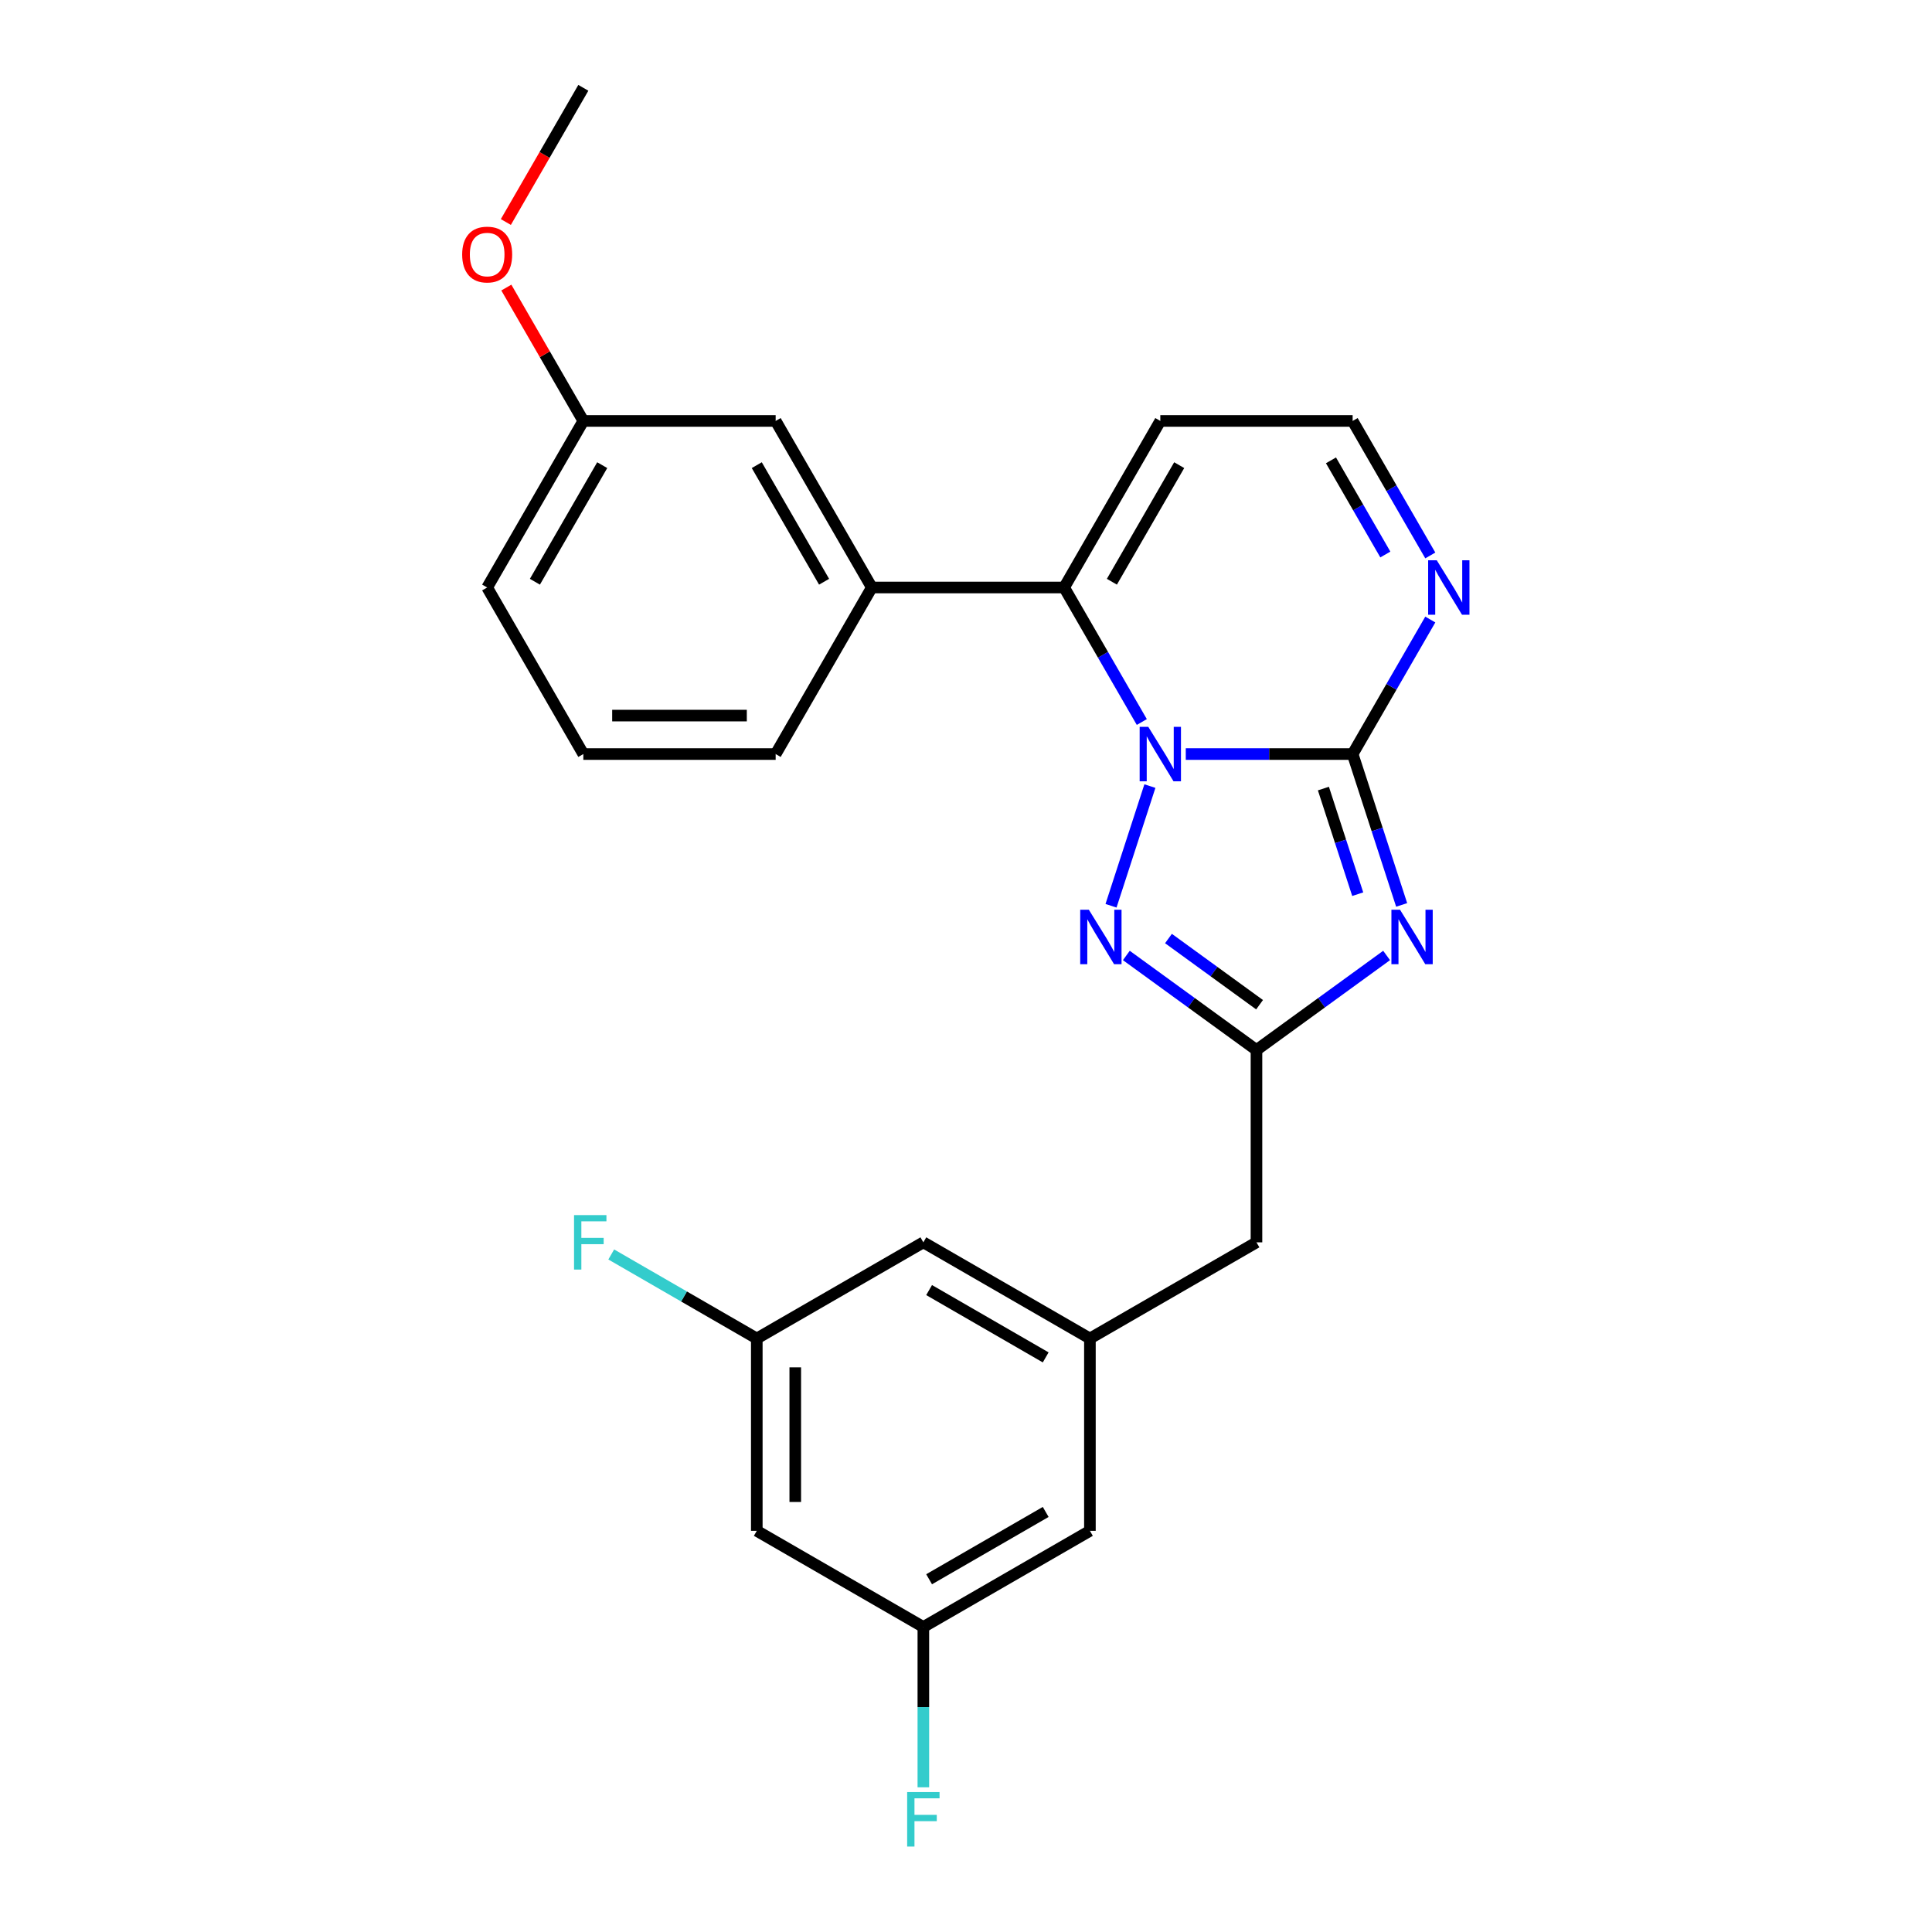 <?xml version='1.0' encoding='iso-8859-1'?>
<svg version='1.1' baseProfile='full'
              xmlns='http://www.w3.org/2000/svg'
                      xmlns:rdkit='http://www.rdkit.org/xml'
                      xmlns:xlink='http://www.w3.org/1999/xlink'
                  xml:space='preserve'
width='1000px' height='1000px' viewBox='0 0 1000 1000'>
<!-- END OF HEADER -->
<rect style='opacity:1.0;fill:#FFFFFF;stroke:none' width='1000' height='1000' x='0' y='0'> </rect>
<path class='bond-0' d='M 613.755,390.297 L 656.938,390.297' style='fill:none;fill-rule:evenodd;stroke:#0000FF;stroke-width:6px;stroke-linecap:butt;stroke-linejoin:miter;stroke-opacity:1' />
<path class='bond-0' d='M 656.938,390.297 L 700.122,390.297' style='fill:none;fill-rule:evenodd;stroke:#000000;stroke-width:6px;stroke-linecap:butt;stroke-linejoin:miter;stroke-opacity:1' />
<path class='bond-2' d='M 595.186,406.882 L 575.06,468.824' style='fill:none;fill-rule:evenodd;stroke:#0000FF;stroke-width:6px;stroke-linecap:butt;stroke-linejoin:miter;stroke-opacity:1' />
<path class='bond-4' d='M 590.999,373.713 L 570.9,338.9' style='fill:none;fill-rule:evenodd;stroke:#0000FF;stroke-width:6px;stroke-linecap:butt;stroke-linejoin:miter;stroke-opacity:1' />
<path class='bond-4' d='M 570.9,338.9 L 550.801,304.087' style='fill:none;fill-rule:evenodd;stroke:#000000;stroke-width:6px;stroke-linecap:butt;stroke-linejoin:miter;stroke-opacity:1' />
<path class='bond-1' d='M 700.122,390.297 L 712.809,429.343' style='fill:none;fill-rule:evenodd;stroke:#000000;stroke-width:6px;stroke-linecap:butt;stroke-linejoin:miter;stroke-opacity:1' />
<path class='bond-1' d='M 712.809,429.343 L 725.495,468.388' style='fill:none;fill-rule:evenodd;stroke:#0000FF;stroke-width:6px;stroke-linecap:butt;stroke-linejoin:miter;stroke-opacity:1' />
<path class='bond-1' d='M 684.993,408.163 L 693.874,435.495' style='fill:none;fill-rule:evenodd;stroke:#000000;stroke-width:6px;stroke-linecap:butt;stroke-linejoin:miter;stroke-opacity:1' />
<path class='bond-1' d='M 693.874,435.495 L 702.754,462.827' style='fill:none;fill-rule:evenodd;stroke:#0000FF;stroke-width:6px;stroke-linecap:butt;stroke-linejoin:miter;stroke-opacity:1' />
<path class='bond-5' d='M 700.122,390.297 L 720.221,355.484' style='fill:none;fill-rule:evenodd;stroke:#000000;stroke-width:6px;stroke-linecap:butt;stroke-linejoin:miter;stroke-opacity:1' />
<path class='bond-5' d='M 720.221,355.484 L 740.321,320.671' style='fill:none;fill-rule:evenodd;stroke:#0000FF;stroke-width:6px;stroke-linecap:butt;stroke-linejoin:miter;stroke-opacity:1' />
<path class='bond-25' d='M 717.704,494.549 L 684.026,519.017' style='fill:none;fill-rule:evenodd;stroke:#0000FF;stroke-width:6px;stroke-linecap:butt;stroke-linejoin:miter;stroke-opacity:1' />
<path class='bond-25' d='M 684.026,519.017 L 650.348,543.485' style='fill:none;fill-rule:evenodd;stroke:#000000;stroke-width:6px;stroke-linecap:butt;stroke-linejoin:miter;stroke-opacity:1' />
<path class='bond-3' d='M 582.993,494.549 L 616.671,519.017' style='fill:none;fill-rule:evenodd;stroke:#0000FF;stroke-width:6px;stroke-linecap:butt;stroke-linejoin:miter;stroke-opacity:1' />
<path class='bond-3' d='M 616.671,519.017 L 650.348,543.485' style='fill:none;fill-rule:evenodd;stroke:#000000;stroke-width:6px;stroke-linecap:butt;stroke-linejoin:miter;stroke-opacity:1' />
<path class='bond-3' d='M 604.799,485.782 L 628.373,502.91' style='fill:none;fill-rule:evenodd;stroke:#0000FF;stroke-width:6px;stroke-linecap:butt;stroke-linejoin:miter;stroke-opacity:1' />
<path class='bond-3' d='M 628.373,502.91 L 651.948,520.038' style='fill:none;fill-rule:evenodd;stroke:#000000;stroke-width:6px;stroke-linecap:butt;stroke-linejoin:miter;stroke-opacity:1' />
<path class='bond-10' d='M 650.348,543.485 L 650.348,643.033' style='fill:none;fill-rule:evenodd;stroke:#000000;stroke-width:6px;stroke-linecap:butt;stroke-linejoin:miter;stroke-opacity:1' />
<path class='bond-6' d='M 550.801,304.087 L 451.253,304.087' style='fill:none;fill-rule:evenodd;stroke:#000000;stroke-width:6px;stroke-linecap:butt;stroke-linejoin:miter;stroke-opacity:1' />
<path class='bond-7' d='M 550.801,304.087 L 600.575,217.876' style='fill:none;fill-rule:evenodd;stroke:#000000;stroke-width:6px;stroke-linecap:butt;stroke-linejoin:miter;stroke-opacity:1' />
<path class='bond-7' d='M 575.509,301.11 L 610.351,240.762' style='fill:none;fill-rule:evenodd;stroke:#000000;stroke-width:6px;stroke-linecap:butt;stroke-linejoin:miter;stroke-opacity:1' />
<path class='bond-26' d='M 740.321,287.502 L 720.221,252.689' style='fill:none;fill-rule:evenodd;stroke:#0000FF;stroke-width:6px;stroke-linecap:butt;stroke-linejoin:miter;stroke-opacity:1' />
<path class='bond-26' d='M 720.221,252.689 L 700.122,217.876' style='fill:none;fill-rule:evenodd;stroke:#000000;stroke-width:6px;stroke-linecap:butt;stroke-linejoin:miter;stroke-opacity:1' />
<path class='bond-26' d='M 717.049,287.013 L 702.979,262.644' style='fill:none;fill-rule:evenodd;stroke:#0000FF;stroke-width:6px;stroke-linecap:butt;stroke-linejoin:miter;stroke-opacity:1' />
<path class='bond-26' d='M 702.979,262.644 L 688.91,238.275' style='fill:none;fill-rule:evenodd;stroke:#000000;stroke-width:6px;stroke-linecap:butt;stroke-linejoin:miter;stroke-opacity:1' />
<path class='bond-11' d='M 451.253,304.087 L 401.48,217.876' style='fill:none;fill-rule:evenodd;stroke:#000000;stroke-width:6px;stroke-linecap:butt;stroke-linejoin:miter;stroke-opacity:1' />
<path class='bond-11' d='M 426.545,301.11 L 391.703,240.762' style='fill:none;fill-rule:evenodd;stroke:#000000;stroke-width:6px;stroke-linecap:butt;stroke-linejoin:miter;stroke-opacity:1' />
<path class='bond-20' d='M 451.253,304.087 L 401.48,390.297' style='fill:none;fill-rule:evenodd;stroke:#000000;stroke-width:6px;stroke-linecap:butt;stroke-linejoin:miter;stroke-opacity:1' />
<path class='bond-9' d='M 600.575,217.876 L 700.122,217.876' style='fill:none;fill-rule:evenodd;stroke:#000000;stroke-width:6px;stroke-linecap:butt;stroke-linejoin:miter;stroke-opacity:1' />
<path class='bond-8' d='M 564.138,692.806 L 650.348,643.033' style='fill:none;fill-rule:evenodd;stroke:#000000;stroke-width:6px;stroke-linecap:butt;stroke-linejoin:miter;stroke-opacity:1' />
<path class='bond-15' d='M 564.138,692.806 L 564.138,792.354' style='fill:none;fill-rule:evenodd;stroke:#000000;stroke-width:6px;stroke-linecap:butt;stroke-linejoin:miter;stroke-opacity:1' />
<path class='bond-16' d='M 564.138,692.806 L 477.927,643.033' style='fill:none;fill-rule:evenodd;stroke:#000000;stroke-width:6px;stroke-linecap:butt;stroke-linejoin:miter;stroke-opacity:1' />
<path class='bond-16' d='M 541.251,702.583 L 480.904,667.741' style='fill:none;fill-rule:evenodd;stroke:#000000;stroke-width:6px;stroke-linecap:butt;stroke-linejoin:miter;stroke-opacity:1' />
<path class='bond-17' d='M 401.48,217.876 L 301.932,217.876' style='fill:none;fill-rule:evenodd;stroke:#000000;stroke-width:6px;stroke-linecap:butt;stroke-linejoin:miter;stroke-opacity:1' />
<path class='bond-12' d='M 391.716,792.354 L 391.716,692.806' style='fill:none;fill-rule:evenodd;stroke:#000000;stroke-width:6px;stroke-linecap:butt;stroke-linejoin:miter;stroke-opacity:1' />
<path class='bond-12' d='M 411.626,777.422 L 411.626,707.739' style='fill:none;fill-rule:evenodd;stroke:#000000;stroke-width:6px;stroke-linecap:butt;stroke-linejoin:miter;stroke-opacity:1' />
<path class='bond-28' d='M 391.716,792.354 L 477.927,842.128' style='fill:none;fill-rule:evenodd;stroke:#000000;stroke-width:6px;stroke-linecap:butt;stroke-linejoin:miter;stroke-opacity:1' />
<path class='bond-13' d='M 477.927,842.128 L 564.138,792.354' style='fill:none;fill-rule:evenodd;stroke:#000000;stroke-width:6px;stroke-linecap:butt;stroke-linejoin:miter;stroke-opacity:1' />
<path class='bond-13' d='M 480.904,817.42 L 541.251,782.578' style='fill:none;fill-rule:evenodd;stroke:#000000;stroke-width:6px;stroke-linecap:butt;stroke-linejoin:miter;stroke-opacity:1' />
<path class='bond-19' d='M 477.927,842.128 L 477.927,883.609' style='fill:none;fill-rule:evenodd;stroke:#000000;stroke-width:6px;stroke-linecap:butt;stroke-linejoin:miter;stroke-opacity:1' />
<path class='bond-19' d='M 477.927,883.609 L 477.927,925.091' style='fill:none;fill-rule:evenodd;stroke:#33CCCC;stroke-width:6px;stroke-linecap:butt;stroke-linejoin:miter;stroke-opacity:1' />
<path class='bond-14' d='M 391.716,692.806 L 477.927,643.033' style='fill:none;fill-rule:evenodd;stroke:#000000;stroke-width:6px;stroke-linecap:butt;stroke-linejoin:miter;stroke-opacity:1' />
<path class='bond-18' d='M 391.716,692.806 L 354.046,671.058' style='fill:none;fill-rule:evenodd;stroke:#000000;stroke-width:6px;stroke-linecap:butt;stroke-linejoin:miter;stroke-opacity:1' />
<path class='bond-18' d='M 354.046,671.058 L 316.376,649.309' style='fill:none;fill-rule:evenodd;stroke:#33CCCC;stroke-width:6px;stroke-linecap:butt;stroke-linejoin:miter;stroke-opacity:1' />
<path class='bond-21' d='M 301.932,217.876 L 282.005,183.362' style='fill:none;fill-rule:evenodd;stroke:#000000;stroke-width:6px;stroke-linecap:butt;stroke-linejoin:miter;stroke-opacity:1' />
<path class='bond-21' d='M 282.005,183.362 L 262.078,148.847' style='fill:none;fill-rule:evenodd;stroke:#FF0000;stroke-width:6px;stroke-linecap:butt;stroke-linejoin:miter;stroke-opacity:1' />
<path class='bond-27' d='M 301.932,217.876 L 252.158,304.087' style='fill:none;fill-rule:evenodd;stroke:#000000;stroke-width:6px;stroke-linecap:butt;stroke-linejoin:miter;stroke-opacity:1' />
<path class='bond-27' d='M 311.708,240.762 L 276.866,301.11' style='fill:none;fill-rule:evenodd;stroke:#000000;stroke-width:6px;stroke-linecap:butt;stroke-linejoin:miter;stroke-opacity:1' />
<path class='bond-22' d='M 401.48,390.297 L 301.932,390.297' style='fill:none;fill-rule:evenodd;stroke:#000000;stroke-width:6px;stroke-linecap:butt;stroke-linejoin:miter;stroke-opacity:1' />
<path class='bond-22' d='M 386.547,370.388 L 316.864,370.388' style='fill:none;fill-rule:evenodd;stroke:#000000;stroke-width:6px;stroke-linecap:butt;stroke-linejoin:miter;stroke-opacity:1' />
<path class='bond-24' d='M 261.825,114.921 L 281.879,80.188' style='fill:none;fill-rule:evenodd;stroke:#FF0000;stroke-width:6px;stroke-linecap:butt;stroke-linejoin:miter;stroke-opacity:1' />
<path class='bond-24' d='M 281.879,80.188 L 301.932,45.455' style='fill:none;fill-rule:evenodd;stroke:#000000;stroke-width:6px;stroke-linecap:butt;stroke-linejoin:miter;stroke-opacity:1' />
<path class='bond-23' d='M 301.932,390.297 L 252.158,304.087' style='fill:none;fill-rule:evenodd;stroke:#000000;stroke-width:6px;stroke-linecap:butt;stroke-linejoin:miter;stroke-opacity:1' />
<path  class='atom-0' d='M 594.343 376.201
L 603.581 391.133
Q 604.497 392.607, 605.97 395.275
Q 607.443 397.943, 607.523 398.102
L 607.523 376.201
L 611.266 376.201
L 611.266 404.393
L 607.404 404.393
L 597.489 388.067
Q 596.334 386.156, 595.099 383.966
Q 593.905 381.776, 593.547 381.099
L 593.547 404.393
L 589.883 404.393
L 589.883 376.201
L 594.343 376.201
' fill='#0000FF'/>
<path  class='atom-2' d='M 724.652 470.877
L 733.89 485.809
Q 734.806 487.282, 736.279 489.95
Q 737.753 492.618, 737.832 492.777
L 737.832 470.877
L 741.575 470.877
L 741.575 499.069
L 737.713 499.069
L 727.798 482.743
Q 726.643 480.831, 725.409 478.641
Q 724.214 476.451, 723.856 475.774
L 723.856 499.069
L 720.193 499.069
L 720.193 470.877
L 724.652 470.877
' fill='#0000FF'/>
<path  class='atom-3' d='M 563.581 470.877
L 572.819 485.809
Q 573.735 487.282, 575.208 489.95
Q 576.681 492.618, 576.761 492.777
L 576.761 470.877
L 580.504 470.877
L 580.504 499.069
L 576.642 499.069
L 566.727 482.743
Q 565.572 480.831, 564.338 478.641
Q 563.143 476.451, 562.785 475.774
L 562.785 499.069
L 559.121 499.069
L 559.121 470.877
L 563.581 470.877
' fill='#0000FF'/>
<path  class='atom-6' d='M 743.664 289.991
L 752.902 304.923
Q 753.818 306.396, 755.291 309.064
Q 756.765 311.732, 756.844 311.891
L 756.844 289.991
L 760.587 289.991
L 760.587 318.183
L 756.725 318.183
L 746.81 301.857
Q 745.655 299.945, 744.421 297.755
Q 743.226 295.565, 742.868 294.888
L 742.868 318.183
L 739.204 318.183
L 739.204 289.991
L 743.664 289.991
' fill='#0000FF'/>
<path  class='atom-19' d='M 297.124 628.937
L 313.888 628.937
L 313.888 632.162
L 300.907 632.162
L 300.907 640.723
L 312.454 640.723
L 312.454 643.988
L 300.907 643.988
L 300.907 657.129
L 297.124 657.129
L 297.124 628.937
' fill='#33CCCC'/>
<path  class='atom-20' d='M 469.545 927.579
L 486.309 927.579
L 486.309 930.805
L 473.328 930.805
L 473.328 939.366
L 484.875 939.366
L 484.875 942.631
L 473.328 942.631
L 473.328 955.771
L 469.545 955.771
L 469.545 927.579
' fill='#33CCCC'/>
<path  class='atom-22' d='M 239.217 131.745
Q 239.217 124.976, 242.562 121.193
Q 245.907 117.41, 252.158 117.41
Q 258.41 117.41, 261.755 121.193
Q 265.099 124.976, 265.099 131.745
Q 265.099 138.594, 261.715 142.496
Q 258.33 146.358, 252.158 146.358
Q 245.946 146.358, 242.562 142.496
Q 239.217 138.634, 239.217 131.745
M 252.158 143.173
Q 256.459 143.173, 258.768 140.306
Q 261.118 137.399, 261.118 131.745
Q 261.118 126.21, 258.768 123.423
Q 256.459 120.596, 252.158 120.596
Q 247.858 120.596, 245.508 123.383
Q 243.199 126.17, 243.199 131.745
Q 243.199 137.439, 245.508 140.306
Q 247.858 143.173, 252.158 143.173
' fill='#FF0000'/>
</svg>
